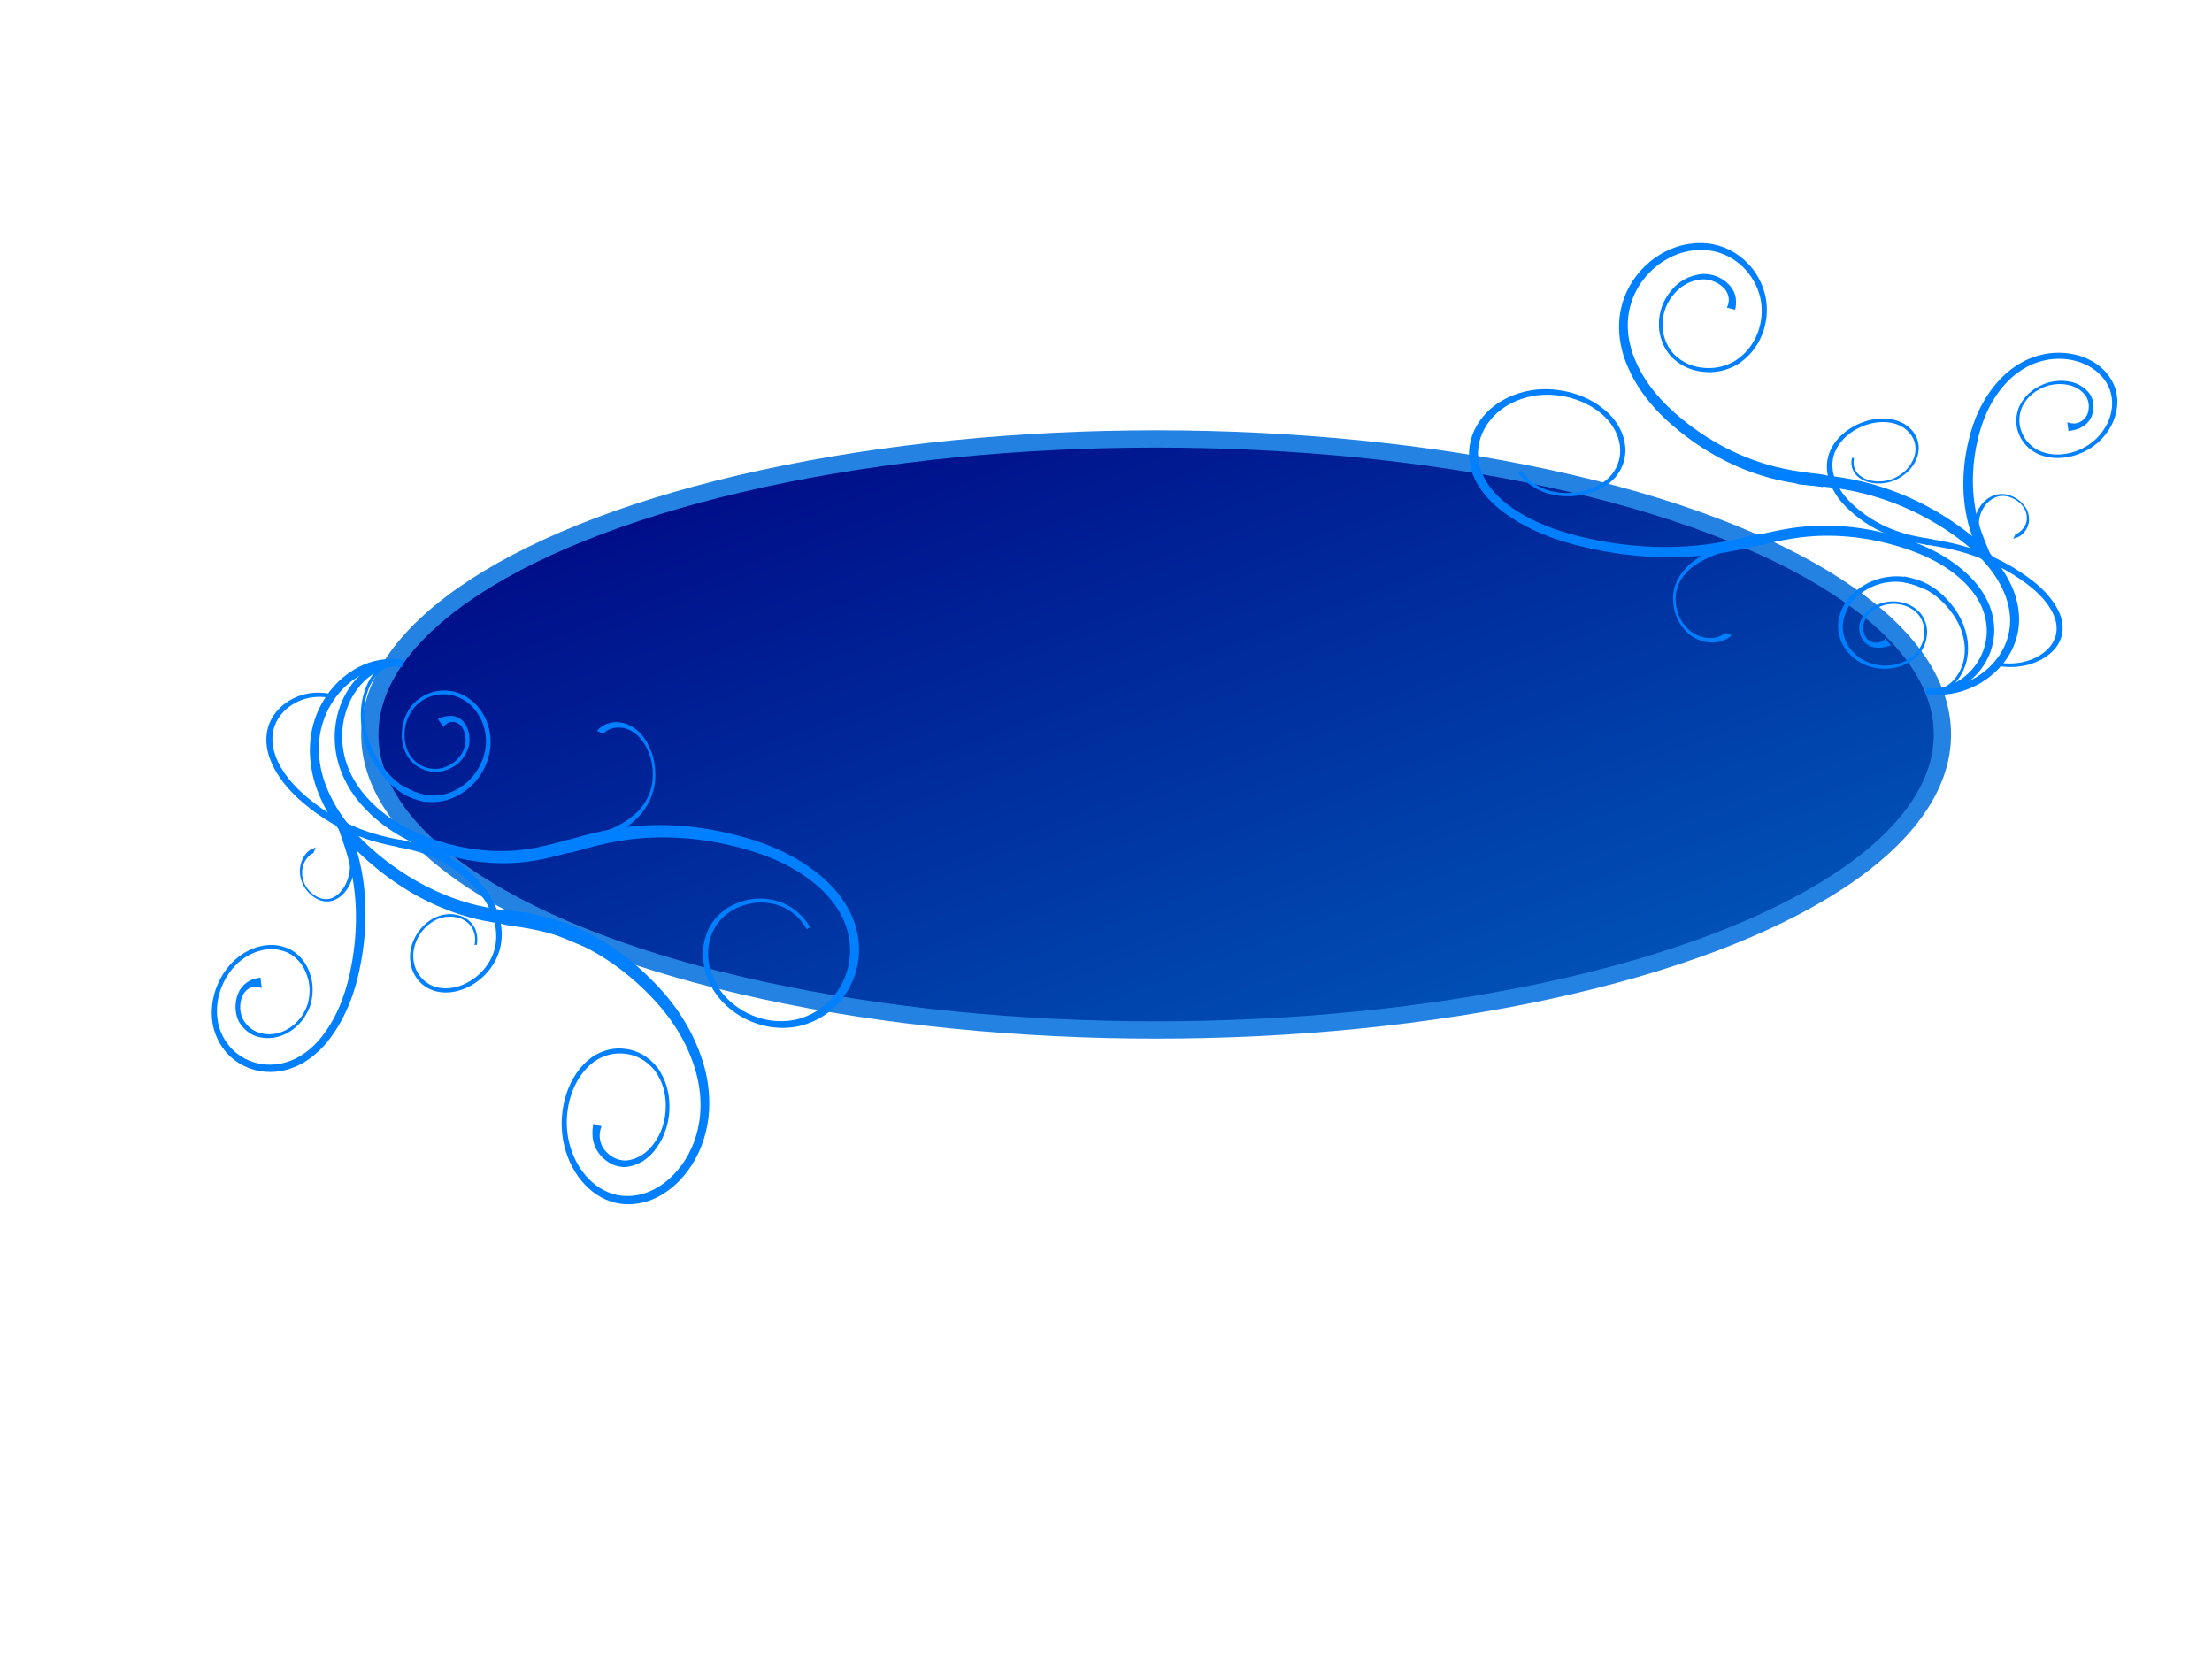 <?xml version="1.0"?><svg width="640" height="480" xmlns="http://www.w3.org/2000/svg">
 <title>Curly breeze  oval 75</title>
 <defs>
  <linearGradient y2="1" x2="1" y1="0" x1="0" id="svg_24">
   <stop stop-color="#00007f" offset="0"/>
   <stop stop-color="#005fbf" offset="1"/>
  </linearGradient>
 </defs>
 <g>
  <title>Layer 1</title>
  <ellipse ry="85.5" rx="227.5" id="svg_22" cy="212.5" cx="334.5" stroke-width="5" stroke="#2483e2" fill="url(#svg_24)"/>
  <g opacity="0.705" display="inline" id="layer3"/>
  <g display="inline" id="layer2"/>
  <g display="inline" id="layer7"/>
  <g display="inline" id="layer9"/>
  <g display="inline" id="layer10"/>
  <g display="inline" id="layer5"/>
  <g transform="rotate(0.069 518.872,135.633) " id="svg_11">
   <path fill="#007fff" fill-rule="evenodd" id="path2316-4" d="m440.244,136.375c1.492,2.295 4.004,4.279 7.234,5.425c0.136,0.043 0.273,0.086 0.41,0.126c1.701,0.502 3.453,0.766 5.184,0.798c1.731,0.032 3.441,-0.168 5.041,-0.586c1.55,-0.363 3.06,-0.925 4.443,-1.696c1.383,-0.77 2.639,-1.749 3.666,-2.942c1.012,-1.24 1.733,-2.618 2.144,-4.073c0.411,-1.455 0.514,-2.986 0.294,-4.52c-0.399,-2.907 -1.876,-5.812 -4.354,-8.243c-2.533,-2.456 -5.903,-4.332 -9.626,-5.385c-3.601,-1.027 -7.515,-1.285 -11.206,-0.63c-4.658,0.86 -8.681,3.043 -11.443,6.002c-2.736,2.912 -4.308,6.533 -4.398,10.304c-0.06,2.767 0.704,5.565 2.196,8.127c1.58,2.693 3.866,5.065 6.491,7.059c3.35,2.534 7.138,4.527 11.101,6.104c3.963,1.578 8.1,2.741 12.165,3.62c5.858,1.28 11.712,2.046 17.355,2.323c5.642,0.277 11.072,0.067 16.136,-0.553c0,0 0,0 0,0c3.671,-0.451 7.135,-1.108 10.396,-1.841c1.2,-0.269 2.367,-0.549 3.515,-0.804c0.796,-0.175 1.553,-0.351 2.299,-0.421l0.731,3.038c-0.369,0.022 -0.946,0.173 -1.763,0.342c-1.125,0.252 -2.291,0.531 -3.514,0.805c0,0 0,0 0,0c-3.515,0.788 -7.133,1.445 -10.861,1.885c0,0 0,0 0,0c-11.552,1.342 -23.57,0.493 -35.034,-2.166c0,0 0,0 0,0c-8.652,-1.933 -17.458,-5.228 -24.548,-10.711c-2.839,-2.217 -5.292,-4.878 -7.007,-7.912c0,0 0,0 0,0c-1.613,-2.903 -2.392,-6.034 -2.256,-9.128c0.204,-4.176 2.011,-8.119 5.116,-11.29c3.082,-3.183 7.534,-5.511 12.768,-6.412c4.072,-0.656 8.349,-0.337 12.313,0.855c0,0 0,0 0,0c3.981,1.182 7.611,3.244 10.376,6c2.611,2.646 4.191,5.79 4.571,9.008c0.412,3.246 -0.51,6.527 -2.813,9.28c-2.241,2.508 -5.393,4.167 -8.829,4.928c-3.433,0.872 -7.465,0.82 -11.449,-0.464c-3.516,-1.277 -6.23,-3.385 -7.87,-5.844c0,0 0,0 0,0"/>
   <path fill="#007fff" fill-rule="evenodd" id="path3133-3" d="m583.21,154.371c0.136,0.051 0.176,0.002 0.331,-0.054c0.154,-0.056 0.344,-0.148 0.543,-0.269c0,0 0,0 0,0c0.171,-0.111 0.343,-0.242 0.501,-0.381c0.158,-0.139 0.303,-0.285 0.425,-0.419c0.146,-0.16 0.388,-0.416 0.648,-0.812c0.13,-0.198 0.264,-0.431 0.384,-0.704c0.12,-0.273 0.228,-0.585 0.301,-0.936c0,0 0,0 0,0c0.113,-0.558 0.147,-1.204 0.032,-1.902c-0.116,-0.698 -0.383,-1.45 -0.86,-2.173c-0.288,-0.429 -0.636,-0.843 -1.047,-1.227c-0.411,-0.384 -0.883,-0.737 -1.41,-1.043c-0.588,-0.342 -1.156,-0.58 -1.689,-0.752c-0.432,-0.142 -0.846,-0.223 -1.24,-0.263c-0.394,-0.04 -0.766,-0.039 -1.119,-0.008c-0.352,0.031 -0.684,0.092 -0.999,0.176c-0.314,0.084 -0.611,0.191 -0.894,0.32c-0.598,0.282 -1.118,0.625 -1.605,1.043c-0.487,0.417 -0.941,0.912 -1.355,1.518c-0.312,0.45 -0.611,0.963 -0.871,1.564c-0.26,0.601 -0.482,1.289 -0.608,2.082c-0.093,0.583 -0.131,1.222 -0.074,1.913c0.057,0.691 0.207,1.434 0.51,2.205l-1.167,0.383c-0.589,-1.503 -0.738,-3.115 -0.454,-4.673c0.256,-1.432 0.869,-2.814 1.813,-4.023c0,0 0,0 0,0c0.829,-1.093 2.017,-2.047 3.526,-2.645c1.501,-0.565 3.189,-0.589 4.741,-0.034c0,0 0,0 0,0c1.715,0.619 3.274,1.711 4.351,3.233c0.882,1.268 1.304,2.8 1.126,4.376c-0.07,0.577 -0.232,1.142 -0.482,1.676c-0.131,0.28 -0.274,0.529 -0.421,0.753c-0.147,0.224 -0.298,0.423 -0.45,0.603c-0.304,0.361 -0.611,0.648 -0.93,0.899c-0.338,0.242 -0.67,0.439 -1.034,0.614c-0.365,0.175 0.231,-0.296 -1.232,0.449l0.71,-1.487z"/>
   <path fill="#007fff" fill-rule="evenodd" id="path3940-7" d="m499.581,89.038c0.32,-0.571 0.543,-1.348 0.556,-2.315c0,0 0,0 0,0c-0.024,-0.953 -0.329,-1.884 -0.871,-2.669c-0.077,-0.12 -0.157,-0.237 -0.239,-0.35c-1.615,-1.804 -3.887,-2.854 -6.394,-2.867c0,0 0,0 0,0c-3.345,0.184 -6.17,1.785 -8.041,3.916c0,0 0,0 0,0c-2.36,2.525 -3.66,5.893 -3.602,9.345c0,0 0,0 0,0c0.011,2.919 1.032,5.877 3.093,8.214c0.09,0.094 0.18,0.186 0.272,0.276c1.14,1.125 2.449,2.021 3.864,2.668c1.415,0.647 2.936,1.044 4.483,1.175c1.476,0.171 3.025,0.12 4.579,-0.193c1.554,-0.312 3.115,-0.887 4.601,-1.766c1.498,-0.933 2.829,-2.114 3.944,-3.483c1.116,-1.37 2.017,-2.929 2.652,-4.605c1.22,-3.17 1.546,-6.719 0.792,-10.131c-0.787,-3.456 -2.574,-6.605 -5.093,-9.02c-2.431,-2.346 -5.532,-4.001 -8.935,-4.626c-4.312,-0.754 -8.803,0.094 -12.666,2.199c-3.816,2.065 -7.046,5.281 -9.13,9.177c-1.524,2.862 -2.384,6.048 -2.515,9.245c-0.128,3.365 0.499,6.647 1.607,9.654c1.42,3.827 3.492,7.245 5.93,10.293c2.438,3.048 5.239,5.726 8.134,8.082c4.164,3.409 8.599,6.281 13.119,8.569c4.52,2.288 9.123,3.993 13.644,5.141c0,0 0,0 0,0c3.277,0.831 6.493,1.373 9.581,1.765c1.137,0.145 2.251,0.267 3.336,0.408c0.752,0.099 1.472,0.185 2.127,0.376l-1.015,3.424c-0.316,-0.108 -0.874,-0.155 -1.641,-0.268c-1.065,-0.136 -2.179,-0.258 -3.336,-0.406c0,0 0,0 0,0c-3.328,-0.424 -6.672,-1.022 -9.989,-1.885c-10.272,-2.695 -19.762,-7.838 -27.828,-14.668c0,0 0,0 0,0c-6.127,-5.079 -11.656,-11.633 -14.599,-19.857c-1.167,-3.316 -1.777,-6.957 -1.579,-10.726c0,0 0,0 0,0c0.213,-3.596 1.237,-7.134 2.999,-10.309c2.394,-4.279 5.991,-7.747 10.25,-9.95c4.247,-2.224 9.17,-3.073 13.981,-2.157c3.718,0.759 7.087,2.607 9.731,5.253c0,0 0,0 0,0c2.664,2.642 4.568,6.076 5.386,9.927c0.75,3.682 0.381,7.518 -1.02,11.004c-1.39,3.528 -3.901,6.62 -7.273,8.671c-3.191,1.82 -6.683,2.431 -9.93,2.006c-3.305,-0.308 -6.614,-1.79 -9.224,-4.54c-2.228,-2.577 -3.35,-5.734 -3.396,-8.877c0,0 0,0 0,0c-0.112,-3.744 1.203,-7.419 3.743,-10.289c1.944,-2.392 5.04,-4.235 8.963,-4.592c0.103,-0.001 0.205,-0.001 0.308,0c0.927,0.012 1.772,0.14 2.542,0.343c0.77,0.203 1.464,0.481 2.091,0.809c1.256,0.655 2.246,1.499 3.044,2.43c0.878,1.067 1.372,2.266 1.55,3.524c0.137,1.349 0.034,2.421 -0.219,3.247l-2.366,-0.594z"/>
   <path fill="#007fff" fill-rule="evenodd" id="path2404-5" d="m598.119,122.009c0.067,0.117 1.134,0.475 2.119,0.411c0.532,-0.036 1.177,-0.219 1.881,-0.614c0,0 0,0 0,0c0.678,-0.412 1.237,-0.994 1.6,-1.664c0.058,-0.099 0.113,-0.198 0.164,-0.297c0.697,-1.773 0.602,-3.649 -0.329,-5.239c0,0 0,0 0,0c-1.387,-2.04 -3.604,-3.158 -5.847,-3.453c0,0 0,0 0,0c-2.709,-0.44 -5.631,0.143 -8.102,1.619c0,0 0,0 0,0c-2.104,1.224 -3.857,3.103 -4.772,5.381c-0.033,0.095 -0.066,0.191 -0.098,0.287c-0.383,1.19 -0.54,2.391 -0.476,3.556c0.064,1.165 0.35,2.292 0.833,3.325c0.431,1.005 1.049,1.963 1.858,2.816c0.809,0.853 1.81,1.6 3.004,2.173c1.235,0.559 2.588,0.908 3.997,1.042c1.407,0.135 2.872,0.054 4.321,-0.243c2.747,-0.55 5.434,-1.825 7.614,-3.724c2.2,-1.939 3.804,-4.382 4.604,-6.983c0.781,-2.516 0.812,-5.167 -0.013,-7.579c-1.074,-3.042 -3.373,-5.528 -6.342,-7.094c-2.924,-1.552 -6.458,-2.254 -10.056,-1.947c-2.639,0.229 -5.263,1.014 -7.621,2.264c-2.479,1.323 -4.614,3.087 -6.371,5.043c-2.232,2.495 -3.922,5.23 -5.209,8.042c-1.287,2.813 -2.168,5.701 -2.784,8.514c-0.899,4.055 -1.31,8.058 -1.265,11.871c0.044,3.813 0.54,7.436 1.408,10.773c0,0 0,0 0,0c0.63,2.419 1.446,4.679 2.321,6.796c0.322,0.779 0.652,1.535 0.958,2.28c0.209,0.518 0.418,1.008 0.526,1.502l-2.854,0.786c-0.041,-0.245 -0.216,-0.618 -0.422,-1.15c-0.301,-0.731 -0.631,-1.486 -0.958,-2.28c0,0 0,0 0,0c-0.942,-2.282 -1.768,-4.645 -2.388,-7.104c0,0 0,0 0,0c-1.91,-7.619 -1.757,-15.766 0.148,-23.716c1.369,-5.993 4.028,-12.223 8.863,-17.514c1.958,-2.121 4.359,-4.026 7.155,-5.472c0,0 0,0 0,0c2.678,-1.365 5.618,-2.193 8.572,-2.402c3.99,-0.271 7.846,0.558 11.034,2.333c3.202,1.758 5.661,4.518 6.807,7.942c0.847,2.669 0.777,5.569 -0.143,8.346c0,0 0,0 0,0c-0.908,2.786 -2.676,5.423 -5.148,7.546c-2.378,2.01 -5.288,3.376 -8.331,3.944c-3.07,0.592 -6.246,0.294 -8.994,-0.984c-2.511,-1.26 -4.265,-3.212 -5.175,-5.444c0,0 0,0 0,0c-1.018,-2.219 -1.191,-4.929 -0.185,-7.726c1.025,-2.484 2.885,-4.51 5.137,-5.85c0,0 0,0 0,0c2.663,-1.632 5.81,-2.333 8.838,-1.924c2.456,0.232 4.95,1.422 6.68,3.754c0.041,0.064 0.078,0.129 0.117,0.194c0.337,0.592 0.563,1.18 0.706,1.751c0.143,0.571 0.201,1.127 0.201,1.66c-0.003,1.068 -0.241,2.046 -0.615,2.94c-0.44,0.999 -1.121,1.812 -1.963,2.45c-0.923,0.649 -1.734,1.031 -2.427,1.215c-0.81,0.223 -1.545,0.361 -2.227,0.437l-0.35,-2.592z"/>
   <path id="svg_1" fill="#007fff" fill-rule="evenodd" d="m560.691,199.177c3.887,-0.649 7.343,-2.612 9.817,-5.383c2.449,-2.727 3.99,-6.191 4.323,-9.861c0.24,-2.694 -0.196,-5.452 -1.245,-8.008c-1.113,-2.688 -2.828,-5.092 -4.848,-7.142c-2.578,-2.606 -5.553,-4.701 -8.701,-6.4c-3.148,-1.698 -6.467,-3 -9.747,-4.022c-4.726,-1.485 -9.484,-2.469 -14.101,-2.969c-4.617,-0.5 -9.093,-0.516 -13.297,-0.117c0,0 0,0 0,0c-3.048,0.29 -5.94,0.79 -8.669,1.371c-1.005,0.214 -1.983,0.439 -2.944,0.64c-0.667,0.139 -1.3,0.279 -1.919,0.317l-0.391,-2.989c0.304,-0.006 0.789,-0.129 1.472,-0.262c0.942,-0.2 1.919,-0.425 2.943,-0.642c0,0 0,0 0,0c2.942,-0.625 5.961,-1.118 9.055,-1.395c9.585,-0.838 19.402,0.478 28.638,3.534c0,0 0,0 0,0c6.977,2.235 13.986,5.804 19.434,11.435c2.18,2.276 4.012,4.969 5.213,7.995c0,0 0,0 0,0c1.126,2.894 1.55,5.977 1.225,8.986c-0.455,4.061 -2.211,7.83 -4.981,10.793c-2.752,2.976 -6.57,5.064 -10.934,5.729l-0.344,-1.609l0,0l0,0z"/>
   <path id="svg_2" fill="#007fff" fill-rule="evenodd" d="m499.33,183.174c-0.326,0.211 -1.383,0.837 -1.768,0.98c-0.384,0.144 -0.778,0.246 -1.137,0.313c-0.149,0.028 -0.329,0.059 -0.542,0.087c-0.364,0.047 -0.822,0.087 -1.373,0.071c-0.551,-0.016 -1.196,-0.088 -1.911,-0.274c-0.524,-0.138 -1.08,-0.333 -1.644,-0.6c-0.565,-0.267 -1.139,-0.606 -1.691,-1.03c-1.059,-0.85 -2.04,-1.943 -2.796,-3.244c-0.379,-0.65 -0.7,-1.35 -0.952,-2.085c-0.251,-0.734 -0.432,-1.502 -0.532,-2.279c-0.184,-1.157 -0.193,-2.379 0.023,-3.612c0.232,-1.323 0.668,-2.437 1.189,-3.382c0.388,-0.688 0.806,-1.28 1.238,-1.806c0.431,-0.526 0.875,-0.986 1.328,-1.402c0.452,-0.416 0.913,-0.789 1.386,-1.134c0.474,-0.345 0.96,-0.664 1.469,-0.966c0,0 0,0 0,0c1.043,-0.623 2.172,-1.198 3.527,-1.773c1.355,-0.575 2.939,-1.149 4.904,-1.695c0,0 0,0 0,0c1.376,-0.384 2.94,-0.758 4.755,-1.09c1.815,-0.331 3.882,-0.619 6.246,-0.816l-0.332,-1.726c-3.848,0.315 -7.695,0.965 -11.39,2.101c-3.025,0.922 -5.978,2.227 -8.593,4.056c0,0 0,0 0,0c-2.179,1.513 -4.072,3.485 -5.32,5.904c-1.136,2.262 -1.541,4.817 -1.152,7.381c0.308,2.716 1.581,5.73 4.317,8.208c1.025,0.872 2.266,1.576 3.664,2.04c0.429,0.141 0.869,0.253 1.315,0.336c0.936,0.174 1.791,0.204 2.564,0.155c0,0 0,0 0,0c0.718,-0.043 1.359,-0.169 1.94,-0.343c0.58,-0.174 1.101,-0.398 1.58,-0.662c0.54,-0.301 1.004,-0.657 1.411,-1.076l-1.725,-0.638z"/>
   <path id="svg_4" fill="#007fff" fill-rule="evenodd" d="m536.454,132.497c-0.356,1.456 -0.117,2.971 0.816,4.22c0.041,0.05 0.083,0.1 0.127,0.149c0.537,0.607 1.203,1.107 1.962,1.487c0.759,0.38 1.613,0.64 2.514,0.769c0.855,0.145 1.78,0.183 2.741,0.091c0.961,-0.092 1.958,-0.315 2.949,-0.692c1.005,-0.404 1.941,-0.938 2.773,-1.575c0.832,-0.637 1.56,-1.378 2.145,-2.187c1.117,-1.53 1.751,-3.286 1.726,-5.016c-0.038,-1.755 -0.708,-3.397 -1.903,-4.704c-1.152,-1.269 -2.787,-2.22 -4.728,-2.67c-2.465,-0.552 -5.235,-0.312 -7.789,0.579c-2.52,0.873 -4.836,2.344 -6.556,4.201c-1.259,1.364 -2.165,2.917 -2.639,4.505c-0.493,1.672 -0.529,3.333 -0.244,4.877c0.368,1.965 1.174,3.754 2.242,5.372c1.069,1.619 2.399,3.068 3.824,4.36c2.048,1.869 4.323,3.481 6.722,4.806c2.398,1.325 4.919,2.362 7.458,3.119c0,0 0,0 0,0c1.841,0.548 3.683,0.95 5.467,1.271c0.656,0.118 1.302,0.225 1.929,0.339c0.434,0.08 0.85,0.152 1.216,0.274l-1.027,1.665c-0.175,-0.067 -0.5,-0.113 -0.941,-0.2c-0.615,-0.112 -1.261,-0.218 -1.929,-0.339c0,0 0,0 0,0c-1.922,-0.347 -3.832,-0.782 -5.694,-1.347c0,0 0,0 0,0c-5.76,-1.763 -10.754,-4.713 -14.693,-8.447c0,0 0,0 0,0c-3.006,-2.781 -5.474,-6.273 -6.2,-10.492c-0.281,-1.7 -0.192,-3.54 0.393,-5.41c0,0 0,0 0,0c0.573,-1.784 1.619,-3.505 3.059,-5.016c1.951,-2.035 4.516,-3.616 7.316,-4.54c2.796,-0.935 5.822,-1.157 8.564,-0.504c2.112,0.53 3.882,1.588 5.123,3.015c0,0 0,0 0,0c1.253,1.425 1.957,3.215 1.965,5.167c-0.012,1.865 -0.706,3.762 -1.97,5.443c-1.262,1.702 -3.136,3.14 -5.391,4.025c-2.119,0.777 -4.267,0.939 -6.141,0.594c-1.923,-0.288 -3.702,-1.162 -4.91,-2.639c-1.003,-1.375 -1.276,-2.994 -0.914,-4.563c0,0 0,0 0,0"/>
   <path id="svg_6" fill="#007fff" fill-rule="evenodd" d="m545.213,184.432c0.182,0.169 0.181,0.348 0.153,0.463c-0.274,0.349 -0.816,0.705 -1.632,0.925c-0.441,0.118 -1.008,0.146 -1.67,0.014c0,0 0,0 0,0c-0.646,-0.152 -1.232,-0.477 -1.678,-0.929c-0.069,-0.066 -0.137,-0.132 -0.2,-0.2c-0.968,-1.269 -1.315,-2.842 -0.915,-4.411c0,0 0,0 0,0c0.669,-2.066 2.221,-3.601 3.981,-4.464c0,0 0,0 0,0c2.106,-1.112 4.617,-1.44 6.962,-0.906c0,0 0,0 0,0c1.99,0.427 3.841,1.492 5.101,3.117c0.048,0.07 0.096,0.14 0.145,0.21c0.581,0.875 0.98,1.822 1.191,2.8c0.211,0.978 0.233,1.986 0.072,2.973c-0.124,0.948 -0.411,1.909 -0.877,2.836c-0.466,0.927 -1.112,1.82 -1.955,2.623c-0.88,0.803 -1.902,1.465 -3.019,1.965c-1.115,0.501 -2.326,0.839 -3.573,0.995c-2.361,0.306 -4.836,-0.001 -7.04,-0.964c-2.229,-0.99 -4.087,-2.561 -5.326,-4.484c-1.204,-1.859 -1.828,-4.036 -1.701,-6.253c0.187,-2.805 1.497,-5.492 3.562,-7.604c2.03,-2.089 4.749,-3.646 7.747,-4.388c2.2,-0.541 4.515,-0.62 6.716,-0.242c2.317,0.405 4.454,1.269 6.326,2.396c-5.983,-3.979 -5.983,-3.979 -5.983,-3.979c-2.489,-0.385 -5.069,-0.254 -7.521,0.391c-3.31,0.881 -6.262,2.63 -8.457,4.976c-2.21,2.336 -3.589,5.292 -3.749,8.432c-0.087,2.435 0.625,4.807 2.001,6.842c0,0 0,0 0,0c1.368,2.046 3.403,3.731 5.896,4.798c2.39,0.999 5.068,1.321 7.674,0.947c2.633,-0.361 5.152,-1.486 7.101,-3.299c1.76,-1.733 2.747,-3.829 2.984,-5.921c0,0 0,0 0,0c0.328,-2.111 -0.144,-4.394 -1.595,-6.422c-1.396,-1.764 -3.367,-2.921 -5.504,-3.402c0,0 0,0 0,0c-2.537,-0.609 -5.258,-0.316 -7.63,0.859c-1.947,0.871 -3.709,2.542 -4.591,4.944c-0.019,0.064 -0.034,0.128 -0.052,0.192c-0.141,0.582 -0.192,1.128 -0.179,1.639c0.013,0.51 0.091,0.985 0.211,1.424c0.243,0.88 0.658,1.621 1.164,2.254c0.584,0.702 1.321,1.184 2.152,1.477c0.898,0.28 1.645,0.37 2.251,0.331c0.71,-0.04 1.34,-0.129 1.912,-0.256c0.57,-0.126 1.085,-0.291 1.535,-0.482l-1.988,-2.215z"/>
   <path id="svg_7" fill="#007fff" fill-rule="evenodd" d="m558.417,199.308c1.497,0.446 3.155,0.148 4.664,-0.75c1.49,-0.881 2.84,-2.311 3.821,-4.084c0.718,-1.303 1.219,-2.771 1.459,-4.26c0.249,-1.568 0.224,-3.113 0.009,-4.541c-0.277,-1.817 -0.811,-3.458 -1.498,-4.934c-0.688,-1.476 -1.528,-2.787 -2.421,-3.95c-1.283,-1.682 -2.696,-3.119 -4.175,-4.286c-1.478,-1.167 -3.022,-2.062 -4.57,-2.697c0,0 0,0 0,0c-1.122,-0.459 -2.24,-0.783 -3.321,-1.033c-0.398,-0.092 -0.789,-0.174 -1.169,-0.263c-0.263,-0.063 -0.515,-0.118 -0.738,-0.222l0.57,-1.576c0.107,0.057 0.303,0.092 0.571,0.161c0.373,0.087 0.764,0.168 1.169,0.262c0,0 0,0 0,0c1.165,0.27 2.325,0.622 3.459,1.097c3.511,1.482 6.595,4.089 9.067,7.453c0,0 0,0 0,0c1.885,2.504 3.466,5.684 4.021,9.587c0.217,1.573 0.215,3.286 -0.084,5.041c0,0 0,0 0,0c-0.294,1.674 -0.874,3.303 -1.697,4.746c-1.115,1.945 -2.612,3.485 -4.269,4.421c-1.654,0.945 -3.466,1.234 -5.132,0.702l0.261,-0.875z"/>
   <path id="svg_8" fill="#007fff" fill-rule="evenodd" d="m557.568,198.998c4.497,0.576 9.096,-0.33 12.982,-2.379c3.839,-2.011 7.014,-5.067 8.969,-8.719c1.429,-2.682 2.155,-5.646 2.127,-8.599c-0.04,-3.109 -0.856,-6.119 -2.157,-8.863c-1.664,-3.492 -3.981,-6.588 -6.657,-9.333c-2.676,-2.745 -5.71,-5.138 -8.823,-7.232c-4.479,-3.03 -9.212,-5.558 -14.002,-7.544c-4.79,-1.986 -9.636,-3.432 -14.368,-4.366c0,0 0,0 0,0c-3.43,-0.676 -6.783,-1.088 -9.996,-1.364c-1.182,-0.102 -2.341,-0.184 -3.47,-0.284c-0.783,-0.071 -1.531,-0.129 -2.218,-0.288l0.873,-3.187c0.332,0.091 0.911,0.119 1.71,0.202c1.108,0.096 2.266,0.178 3.47,0.282c0,0 0,0 0,0c3.462,0.299 6.949,0.758 10.423,1.463c10.757,2.203 20.831,6.685 29.521,12.765c0,0 0,0 0,0c6.595,4.517 12.646,10.411 16.11,17.918c1.377,3.027 2.194,6.37 2.182,9.853c0,0 0,0 0,0c-0.036,3.324 -0.914,6.616 -2.573,9.594c-2.256,4.014 -5.797,7.314 -10.087,9.464c-4.276,2.17 -9.322,3.089 -14.343,2.376l0.326,-1.758l0,0l0,0z"/>
   <path id="svg_9" fill="#007fff" fill-rule="evenodd" d="m577.914,191.538c2.947,0.612 6.051,0.434 8.751,-0.405c2.667,-0.822 4.956,-2.251 6.472,-4.082c1.109,-1.345 1.769,-2.889 1.928,-4.477c0.16,-1.673 -0.199,-3.345 -0.896,-4.906c-0.893,-1.988 -2.243,-3.807 -3.852,-5.462c-1.609,-1.654 -3.477,-3.144 -5.414,-4.478c-2.787,-1.929 -5.773,-3.605 -8.829,-4.994c-3.056,-1.389 -6.183,-2.492 -9.264,-3.311c0,0 0,0 0,0c-2.234,-0.594 -4.432,-1.04 -6.545,-1.405c-0.778,-0.134 -1.541,-0.256 -2.284,-0.386c-0.515,-0.091 -1.007,-0.173 -1.453,-0.304l0.771,-1.653c0.215,0.071 0.597,0.125 1.122,0.223c0.729,0.126 1.491,0.248 2.284,0.385c0,0 0,0 0,0c2.277,0.393 4.562,0.874 6.823,1.486c7,1.906 13.41,4.992 18.804,8.842c0,0 0,0 0,0c4.101,2.87 7.758,6.443 9.602,10.709c0.73,1.719 1.071,3.57 0.853,5.44c0,0 0,0 0,0c-0.224,1.783 -1.004,3.493 -2.284,4.981c-1.738,2.005 -4.284,3.54 -7.258,4.407c-2.966,0.878 -6.367,1.033 -9.653,0.313l0.322,-0.923l0,0l0,0z"/>
  </g>
  <g id="svg_3" transform="rotate(0.069 154.862,269.613) ">
   <path id="svg_5" fill="#007fff" fill-rule="evenodd" d="m233.373,268.718c-1.489,-2.77 -3.998,-5.166 -7.223,-6.548c-0.136,-0.053 -0.272,-0.104 -0.409,-0.152c-1.699,-0.605 -3.448,-0.925 -5.176,-0.963c-1.728,-0.038 -3.435,0.203 -5.034,0.707c-1.548,0.439 -3.055,1.117 -4.436,2.047c-1.38,0.93 -2.635,2.111 -3.661,3.551c-1.01,1.497 -1.73,3.16 -2.141,4.916c-0.411,1.756 -0.513,3.604 -0.293,5.456c0.398,3.509 1.873,7.015 4.347,9.95c2.529,2.964 5.894,5.229 9.611,6.5c3.596,1.24 7.504,1.551 11.189,0.76c4.651,-1.039 8.668,-3.673 11.426,-7.245c2.732,-3.515 4.301,-7.886 4.391,-12.437c0.06,-3.34 -0.703,-6.718 -2.192,-9.809c-1.578,-3.25 -3.86,-6.114 -6.481,-8.521c-3.345,-3.059 -7.127,-5.464 -11.084,-7.368c-3.957,-1.904 -8.088,-3.309 -12.147,-4.37c-5.849,-1.545 -11.695,-2.469 -17.329,-2.804c-5.634,-0.335 -11.055,-0.081 -16.112,0.668c0,0 0,0 0,0c-3.665,0.544 -7.124,1.337 -10.38,2.222c-1.198,0.325 -2.364,0.662 -3.51,0.97c-0.795,0.211 -1.55,0.424 -2.296,0.508l-0.73,-3.667c0.368,-0.026 0.944,-0.208 1.76,-0.413c1.123,-0.304 2.288,-0.641 3.509,-0.972c0,0 0,0 0,0c3.509,-0.951 7.123,-1.745 10.844,-2.275c0,0 0,0 0,0c11.535,-1.619 23.535,-0.594 34.981,2.614c0,0 0,0 0,0c8.639,2.333 17.432,6.311 24.511,12.929c2.835,2.676 5.284,5.889 6.996,9.55c0,0 0,0 0,0c1.611,3.505 2.388,7.284 2.252,11.018c-0.203,5.041 -2.008,9.8 -5.108,13.627c-3.078,3.842 -7.522,6.652 -12.749,7.74c-4.066,0.792 -8.337,0.407 -12.295,-1.032c0,0 0,0 0,0c-3.975,-1.427 -7.6,-3.915 -10.361,-7.242c-2.607,-3.193 -4.185,-6.989 -4.564,-10.873c-0.411,-3.919 0.509,-7.878 2.808,-11.201c2.238,-3.028 5.385,-5.03 8.816,-5.948c3.428,-1.053 7.454,-0.99 11.432,0.56c3.511,1.541 6.221,4.085 7.858,7.054c0,0 0,0 0,0"/>
   <path id="svg_10" fill="#007fff" fill-rule="evenodd" d="m90.62,246.995c-0.136,-0.061 -0.176,-0.002 -0.33,0.065c-0.154,0.067 -0.344,0.179 -0.542,0.325c0,0 0,0 0,0c-0.17,0.134 -0.342,0.293 -0.5,0.46c-0.158,0.167 -0.302,0.343 -0.424,0.506c-0.145,0.193 -0.387,0.502 -0.647,0.98c-0.13,0.239 -0.263,0.521 -0.384,0.85c-0.12,0.329 -0.228,0.706 -0.3,1.13c0,0 0,0 0,0c-0.113,0.674 -0.147,1.453 -0.032,2.296c0.116,0.843 0.382,1.75 0.859,2.623c0.287,0.518 0.635,1.018 1.045,1.481c0.41,0.463 0.881,0.89 1.408,1.259c0.587,0.412 1.154,0.7 1.686,0.908c0.431,0.171 0.845,0.269 1.238,0.318c0.393,0.048 0.765,0.047 1.117,0.009c0.352,-0.037 0.683,-0.111 0.997,-0.213c0.314,-0.101 0.61,-0.231 0.893,-0.386c0.597,-0.341 1.117,-0.755 1.603,-1.259c0.486,-0.504 0.94,-1.101 1.353,-1.832c0.312,-0.543 0.61,-1.163 0.87,-1.888c0.259,-0.725 0.481,-1.556 0.606,-2.514c0.093,-0.704 0.131,-1.475 0.074,-2.309c-0.056,-0.834 -0.207,-1.731 -0.509,-2.662l1.166,-0.462c0.588,1.814 0.737,3.76 0.454,5.641c-0.256,1.729 -0.868,3.397 -1.81,4.856c0,0 0,0 0,0c-0.827,1.319 -2.014,2.471 -3.521,3.193c-1.498,0.682 -3.184,0.711 -4.734,0.041c0,0 0,0 0,0c-1.712,-0.747 -3.269,-2.066 -4.344,-3.903c-0.88,-1.53 -1.302,-3.38 -1.125,-5.282c0.07,-0.697 0.232,-1.378 0.481,-2.023c0.131,-0.338 0.274,-0.638 0.42,-0.909c0.147,-0.27 0.298,-0.511 0.449,-0.728c0.304,-0.435 0.61,-0.782 0.928,-1.085c0.337,-0.292 0.669,-0.53 1.033,-0.741c0.364,-0.211 -0.231,0.357 1.23,-0.542l-0.709,1.795z"/>
   <path id="svg_12" fill="#007fff" fill-rule="evenodd" d="m174.124,325.857c-0.319,0.69 -0.542,1.627 -0.555,2.795c0,0 0,0 0,0c0.024,1.15 0.329,2.273 0.87,3.221c0.077,0.145 0.157,0.286 0.238,0.422c1.612,2.177 3.882,3.445 6.384,3.461c0,0 0,0 0,0c3.34,-0.222 6.161,-2.155 8.029,-4.726c0,0 0,0 0,0c2.357,-3.048 3.654,-7.113 3.596,-11.28c0,0 0,0 0,0c-0.011,-3.524 -1.03,-7.094 -3.088,-9.915c-0.089,-0.113 -0.18,-0.224 -0.271,-0.334c-1.139,-1.358 -2.445,-2.44 -3.858,-3.22c-1.413,-0.78 -2.932,-1.26 -4.476,-1.419c-1.474,-0.206 -3.021,-0.145 -4.573,0.233c-1.552,0.377 -3.11,1.071 -4.594,2.132c-1.496,1.126 -2.825,2.551 -3.938,4.205c-1.114,1.654 -2.013,3.535 -2.648,5.559c-1.218,3.826 -1.543,8.11 -0.79,12.228c0.786,4.171 2.571,7.972 5.086,10.888c2.428,2.832 5.524,4.83 8.921,5.584c4.306,0.91 8.79,-0.114 12.647,-2.654c3.81,-2.493 7.035,-6.375 9.116,-11.077c1.522,-3.454 2.38,-7.3 2.511,-11.159c0.128,-4.062 -0.498,-8.023 -1.605,-11.653c-1.418,-4.62 -3.487,-8.745 -5.921,-12.424c-2.434,-3.679 -5.232,-6.911 -8.122,-9.756c-4.158,-4.115 -8.586,-7.582 -13.099,-10.344c-4.513,-2.762 -9.11,-4.819 -13.623,-6.205c0,0 0,0 0,0c-3.272,-1.003 -6.483,-1.658 -9.567,-2.131c-1.135,-0.175 -2.247,-0.322 -3.331,-0.493c-0.751,-0.12 -1.469,-0.223 -2.124,-0.454l1.013,-4.132c0.316,0.13 0.873,0.188 1.638,0.324c1.063,0.165 2.175,0.312 3.331,0.49c0,0 0,0 0,0c3.323,0.512 6.662,1.233 9.974,2.275c10.256,3.253 19.732,9.46 27.787,17.706c0,0 0,0 0,0c6.118,6.131 11.639,14.042 14.577,23.968c1.165,4.002 1.775,8.398 1.577,12.947c0,0 0,0 0,0c-0.213,4.341 -1.235,8.611 -2.995,12.443c-2.391,5.165 -5.982,9.351 -10.234,12.01c-4.24,2.684 -9.156,3.709 -13.96,2.603c-3.713,-0.917 -7.076,-3.146 -9.716,-6.341c0,0 0,0 0,0c-2.66,-3.189 -4.561,-7.334 -5.378,-11.982c-0.749,-4.444 -0.38,-9.075 1.018,-13.283c1.388,-4.259 3.895,-7.99 7.262,-10.467c3.186,-2.196 6.673,-2.935 9.915,-2.421c3.301,0.372 6.604,2.161 9.21,5.48c2.225,3.11 3.345,6.921 3.391,10.715c0,0 0,0 0,0c0.112,4.519 -1.201,8.955 -3.738,12.419c-1.941,2.887 -5.032,5.111 -8.949,5.543c-0.103,0.002 -0.205,0.002 -0.307,0c-0.925,-0.015 -1.769,-0.169 -2.538,-0.414c-0.769,-0.245 -1.462,-0.581 -2.088,-0.976c-1.254,-0.79 -2.243,-1.81 -3.04,-2.934c-0.876,-1.288 -1.37,-2.735 -1.548,-4.254c-0.137,-1.628 -0.034,-2.922 0.219,-3.919l2.362,0.717z"/>
   <path id="svg_13" fill="#007fff" fill-rule="evenodd" d="m75.734,286.058c-0.067,-0.142 -1.132,-0.573 -2.115,-0.496c-0.531,0.043 -1.176,0.264 -1.878,0.741c0,0 0,0 0,0c-0.677,0.497 -1.235,1.2 -1.597,2.008c-0.058,0.119 -0.113,0.239 -0.164,0.359c-0.696,2.14 -0.602,4.404 0.329,6.324c0,0 0,0 0,0c1.385,2.462 3.599,3.812 5.838,4.167c0,0 0,0 0,0c2.705,0.531 5.622,-0.173 8.09,-1.954c0,0 0,0 0,0c2.101,-1.477 3.851,-3.745 4.765,-6.496c0.033,-0.115 0.066,-0.231 0.098,-0.347c0.383,-1.436 0.54,-2.886 0.476,-4.292c-0.064,-1.406 -0.349,-2.766 -0.832,-4.014c-0.43,-1.213 -1.048,-2.369 -1.855,-3.399c-0.808,-1.03 -1.807,-1.931 -2.999,-2.623c-1.233,-0.675 -2.584,-1.096 -3.991,-1.258c-1.405,-0.163 -2.868,-0.065 -4.315,0.293c-2.743,0.664 -5.426,2.202 -7.603,4.495c-2.197,2.34 -3.798,5.29 -4.598,8.429c-0.78,3.037 -0.811,6.237 0.013,9.149c1.072,3.672 3.368,6.673 6.333,8.563c2.919,1.874 6.449,2.721 10.04,2.351c2.635,-0.277 5.255,-1.224 7.609,-2.733c2.475,-1.596 4.608,-3.726 6.361,-6.087c2.228,-3.011 3.916,-6.313 5.201,-9.708c1.285,-3.395 2.165,-6.881 2.78,-10.277c0.897,-4.895 1.308,-9.727 1.264,-14.329c-0.044,-4.602 -0.539,-8.975 -1.406,-13.003c0,0 0,0 0,0c-0.629,-2.92 -1.443,-5.648 -2.318,-8.203c-0.322,-0.94 -0.651,-1.852 -0.957,-2.752c-0.208,-0.625 -0.418,-1.217 -0.525,-1.814l2.85,-0.949c0.04,0.296 0.216,0.745 0.422,1.388c0.301,0.882 0.63,1.793 0.957,2.752c0,0 0,0 0,0c0.941,2.754 1.765,5.607 2.385,8.575c0,0 0,0 0,0c1.908,9.197 1.755,19.031 -0.148,28.627c-1.367,7.234 -4.022,14.754 -8.85,21.141c-1.955,2.561 -4.352,4.859 -7.144,6.605c0,0 0,0 0,0c-2.674,1.648 -5.609,2.647 -8.559,2.899c-3.984,0.327 -7.834,-0.673 -11.017,-2.816c-3.197,-2.122 -5.653,-5.453 -6.797,-9.586c-0.846,-3.221 -0.776,-6.722 0.142,-10.074c0,0 0,0 0,0c0.906,-3.363 2.672,-6.545 5.14,-9.108c2.375,-2.426 5.28,-4.075 8.319,-4.76c3.066,-0.715 6.237,-0.354 8.981,1.187c2.507,1.52 4.258,3.878 5.168,6.572c0,0 0,0 0,0c1.016,2.678 1.189,5.949 0.184,9.326c-1.024,2.998 -2.88,5.444 -5.129,7.061c0,0 0,0 0,0c-2.659,1.97 -5.802,2.816 -8.825,2.322c-2.453,-0.28 -4.943,-1.716 -6.67,-4.532c-0.041,-0.077 -0.078,-0.156 -0.117,-0.234c-0.337,-0.715 -0.562,-1.424 -0.705,-2.113c-0.143,-0.689 -0.2,-1.36 -0.201,-2.004c0.003,-1.289 0.24,-2.47 0.614,-3.548c0.44,-1.207 1.119,-2.187 1.961,-2.957c0.921,-0.783 1.732,-1.244 2.424,-1.467c0.809,-0.27 1.543,-0.436 2.224,-0.527l0.349,3.129z"/>
   <path id="svg_14" fill="#007fff" fill-rule="evenodd" d="m113.106,192.912c-3.881,0.784 -7.332,3.153 -9.802,6.498c-2.445,3.292 -3.984,7.473 -4.317,11.903c-0.239,3.252 0.195,6.58 1.243,9.666c1.112,3.245 2.824,6.147 4.841,8.62c2.574,3.145 5.545,5.674 8.688,7.725c3.143,2.05 6.457,3.621 9.732,4.855c4.718,1.793 9.469,2.98 14.08,3.584c4.61,0.603 9.079,0.622 13.277,0.141c0,0 0,0 0,0c3.043,-0.35 5.931,-0.954 8.656,-1.655c1.003,-0.258 1.98,-0.529 2.939,-0.773c0.666,-0.167 1.298,-0.337 1.916,-0.382l0.391,3.609c-0.304,0.008 -0.788,0.156 -1.47,0.316c-0.941,0.241 -1.916,0.512 -2.939,0.775c0,0 0,0 0,0c-2.938,0.755 -5.952,1.35 -9.041,1.684c-9.57,1.012 -19.373,-0.577 -28.596,-4.265c0,0 0,0 0,0c-6.966,-2.698 -13.965,-7.006 -19.405,-13.802c-2.177,-2.747 -4.006,-5.997 -5.205,-9.65c0,0 0,0 0,0c-1.124,-3.494 -1.548,-7.214 -1.223,-10.846c0.454,-4.902 2.208,-9.451 4.974,-13.028c2.748,-3.592 6.56,-6.112 10.918,-6.915l0.343,1.943l0,0l0,0z"/>
   <path id="svg_15" fill="#007fff" fill-rule="evenodd" d="m174.375,212.228c0.325,-0.254 1.381,-1.01 1.765,-1.184c0.384,-0.174 0.777,-0.297 1.135,-0.377c0.149,-0.034 0.328,-0.072 0.541,-0.105c0.363,-0.057 0.82,-0.105 1.37,-0.085c0.55,0.019 1.195,0.106 1.908,0.331c0.524,0.167 1.078,0.402 1.642,0.724c0.564,0.322 1.137,0.732 1.689,1.243c1.057,1.026 2.037,2.345 2.792,3.915c0.378,0.785 0.699,1.63 0.95,2.516c0.251,0.886 0.431,1.814 0.531,2.751c0.184,1.396 0.193,2.871 -0.023,4.359c-0.232,1.597 -0.667,2.941 -1.187,4.082c-0.387,0.831 -0.805,1.545 -1.236,2.18c-0.431,0.635 -0.874,1.19 -1.326,1.692c-0.452,0.502 -0.911,0.952 -1.384,1.369c-0.473,0.417 -0.959,0.801 -1.466,1.166c0,0 0,0 0,0c-1.042,0.752 -2.169,1.446 -3.521,2.14c-1.353,0.694 -2.935,1.387 -4.896,2.046c0,0 0,0 0,0c-1.374,0.463 -2.936,0.915 -4.747,1.315c-1.812,0.4 -3.876,0.747 -6.237,0.985l0.332,2.083c3.842,-0.38 7.683,-1.165 11.373,-2.536c3.021,-1.112 5.969,-2.688 8.58,-4.896c0,0 0,0 0,0c2.176,-1.826 4.066,-4.206 5.312,-7.127c1.134,-2.731 1.539,-5.814 1.15,-8.909c-0.308,-3.278 -1.578,-6.917 -4.311,-9.908c-1.024,-1.053 -2.262,-1.903 -3.658,-2.463c-0.429,-0.17 -0.868,-0.306 -1.313,-0.406c-0.935,-0.21 -1.788,-0.247 -2.561,-0.187c0,0 0,0 0,0c-0.717,0.052 -1.357,0.204 -1.937,0.415c-0.579,0.21 -1.099,0.48 -1.578,0.799c-0.539,0.363 -1.003,0.792 -1.409,1.299l1.722,0.77z"/>
   <path id="svg_16" fill="#007fff" fill-rule="evenodd" d="m137.306,273.398c0.356,-1.757 0.117,-3.586 -0.815,-5.094c-0.041,-0.061 -0.083,-0.121 -0.127,-0.18c-0.536,-0.733 -1.201,-1.337 -1.959,-1.795c-0.758,-0.458 -1.61,-0.772 -2.51,-0.928c-0.854,-0.175 -1.777,-0.221 -2.737,-0.11c-0.96,0.112 -1.956,0.38 -2.945,0.836c-1.003,0.488 -1.938,1.132 -2.769,1.901c-0.831,0.769 -1.557,1.663 -2.142,2.64c-1.115,1.847 -1.748,3.966 -1.724,6.055c0.038,2.118 0.707,4.101 1.9,5.678c1.15,1.531 2.783,2.68 4.721,3.223c2.461,0.666 5.228,0.377 7.777,-0.699c2.517,-1.054 4.829,-2.829 6.546,-5.071c1.258,-1.646 2.161,-3.521 2.635,-5.438c0.493,-2.018 0.528,-4.023 0.243,-5.887c-0.368,-2.372 -1.172,-4.531 -2.238,-6.484c-1.067,-1.954 -2.395,-3.703 -3.819,-5.263c-2.045,-2.256 -4.317,-4.202 -6.712,-5.801c-2.394,-1.599 -4.911,-2.851 -7.447,-3.765c0,0 0,0 0,0c-1.838,-0.661 -3.677,-1.146 -5.458,-1.534c-0.655,-0.143 -1.301,-0.271 -1.926,-0.41c-0.433,-0.097 -0.849,-0.184 -1.214,-0.331l1.025,-2.01c0.174,0.08 0.499,0.136 0.939,0.242c0.614,0.135 1.259,0.263 1.926,0.409c0,0 0,0 0,0c1.919,0.419 3.826,0.944 5.685,1.626c0,0 0,0 0,0c5.752,2.128 10.738,5.689 14.671,10.196c0,0 0,0 0,0c3.002,3.357 5.466,7.572 6.191,12.665c0.281,2.052 0.191,4.273 -0.393,6.53c0,0 0,0 0,0c-0.572,2.153 -1.617,4.231 -3.054,6.054c-1.948,2.456 -4.509,4.365 -7.305,5.48c-2.792,1.129 -5.814,1.397 -8.551,0.609c-2.109,-0.64 -3.876,-1.917 -5.115,-3.64c0,0 0,0 0,0c-1.251,-1.721 -1.954,-3.88 -1.962,-6.237c0.012,-2.251 0.705,-4.541 1.967,-6.57c1.26,-2.054 3.131,-3.79 5.383,-4.858c2.116,-0.938 4.261,-1.133 6.132,-0.717c1.92,0.348 3.697,1.403 4.903,3.186c1.001,1.66 1.275,3.614 0.913,5.508c0,0 0,0 0,0"/>
   <path id="svg_17" fill="#007fff" fill-rule="evenodd" d="m128.56,210.71c-0.181,-0.204 -0.181,-0.42 -0.152,-0.559c0.274,-0.421 0.815,-0.851 1.63,-1.116c0.441,-0.142 1.007,-0.176 1.667,-0.017c0,0 0,0 0,0c0.645,0.184 1.23,0.576 1.676,1.122c0.069,0.079 0.137,0.159 0.2,0.241c0.966,1.532 1.313,3.43 0.914,5.325c0,0 0,0 0,0c-0.668,2.493 -2.218,4.347 -3.975,5.389c0,0 0,0 0,0c-2.103,1.343 -4.61,1.738 -6.952,1.094c0,0 0,0 0,0c-1.986,-0.516 -3.835,-1.8 -5.093,-3.763c-0.048,-0.084 -0.096,-0.168 -0.145,-0.253c-0.58,-1.056 -0.979,-2.2 -1.189,-3.38c-0.21,-1.18 -0.233,-2.398 -0.072,-3.588c0.124,-1.144 0.41,-2.304 0.876,-3.423c0.465,-1.119 1.111,-2.197 1.952,-3.166c0.878,-0.969 1.899,-1.768 3.014,-2.372c1.113,-0.604 2.323,-1.013 3.568,-1.201c2.357,-0.369 4.829,0.002 7.03,1.164c2.226,1.195 4.081,3.091 5.318,5.413c1.203,2.243 1.825,4.871 1.698,7.548c-0.187,3.386 -1.495,6.629 -3.556,9.179c-2.027,2.521 -4.742,4.401 -7.736,5.296c-2.197,0.653 -4.508,0.748 -6.706,0.292c-2.313,-0.489 -4.448,-1.532 -6.316,-2.892c5.974,4.803 5.974,4.803 5.974,4.803c2.485,0.465 5.062,0.307 7.51,-0.472c3.305,-1.063 6.253,-3.175 8.444,-6.007c2.207,-2.819 3.584,-6.387 3.743,-10.178c0.087,-2.939 -0.624,-5.802 -1.998,-8.259c0,0 0,0 0,0c-1.366,-2.47 -3.398,-4.504 -5.887,-5.792c-2.387,-1.206 -5.06,-1.595 -7.662,-1.143c-2.63,0.436 -5.145,1.794 -7.09,3.983c-1.757,2.092 -2.743,4.622 -2.98,7.147c0,0 0,0 0,0c-0.327,2.548 0.144,5.303 1.592,7.752c1.394,2.13 3.362,3.525 5.496,4.107c0,0 0,0 0,0c2.533,0.735 5.25,0.382 7.619,-1.036c1.945,-1.052 3.704,-3.068 4.584,-5.968c0.019,-0.077 0.034,-0.155 0.052,-0.232c0.14,-0.702 0.192,-1.362 0.179,-1.978c-0.013,-0.616 -0.091,-1.189 -0.211,-1.719c-0.243,-1.062 -0.657,-1.956 -1.162,-2.72c-0.583,-0.848 -1.319,-1.429 -2.149,-1.783c-0.896,-0.338 -1.642,-0.446 -2.247,-0.399c-0.709,0.048 -1.338,0.156 -1.909,0.309c-0.57,0.153 -1.083,0.351 -1.533,0.582l1.985,2.674z"/>
   <path id="svg_18" fill="#007fff" fill-rule="evenodd" d="m115.376,192.753c-1.495,-0.538 -3.15,-0.179 -4.657,0.905c-1.488,1.063 -2.836,2.79 -3.816,4.93c-0.717,1.572 -1.217,3.345 -1.457,5.142c-0.249,1.893 -0.224,3.758 -0.009,5.481c0.276,2.194 0.809,4.174 1.496,5.955c0.686,1.781 1.526,3.364 2.417,4.767c1.281,2.03 2.692,3.765 4.168,5.173c1.476,1.408 3.018,2.49 4.563,3.255c0,0 0,0 0,0c1.12,0.555 2.236,0.945 3.316,1.247c0.397,0.111 0.788,0.21 1.167,0.318c0.263,0.076 0.515,0.143 0.737,0.268l-0.569,1.902c-0.106,-0.069 -0.303,-0.111 -0.57,-0.194c-0.372,-0.105 -0.763,-0.203 -1.167,-0.317c0,0 0,0 0,0c-1.163,-0.326 -2.321,-0.751 -3.454,-1.325c-3.506,-1.789 -6.585,-4.936 -9.054,-8.996c0,0 0,0 0,0c-1.882,-3.023 -3.461,-6.861 -4.015,-11.572c-0.217,-1.899 -0.215,-3.967 0.084,-6.085c0,0 0,0 0,0c0.293,-2.02 0.873,-3.987 1.694,-5.729c1.114,-2.348 2.608,-4.207 4.262,-5.336c1.651,-1.141 3.461,-1.49 5.124,-0.847l-0.261,1.056z"/>
   <path id="svg_19" fill="#007fff" fill-rule="evenodd" d="m116.224,193.128c-4.49,-0.696 -9.083,0.399 -12.962,2.871c-3.834,2.427 -7.003,6.116 -8.955,10.525c-1.427,3.238 -2.151,6.816 -2.124,10.38c0.04,3.753 0.854,7.386 2.153,10.698c1.662,4.215 3.975,7.953 6.647,11.265c2.672,3.313 5.702,6.202 8.81,8.73c4.473,3.658 9.198,6.708 13.981,9.106c4.783,2.398 9.622,4.142 14.347,5.27c0,0 0,0 0,0c3.425,0.816 6.773,1.313 9.981,1.647c1.18,0.123 2.337,0.222 3.465,0.343c0.782,0.086 1.529,0.156 2.215,0.348l-0.872,3.847c-0.332,-0.109 -0.91,-0.144 -1.707,-0.244c-1.106,-0.116 -2.262,-0.215 -3.465,-0.341c0,0 0,0 0,0c-3.456,-0.361 -6.939,-0.915 -10.408,-1.766c-10.741,-2.659 -20.8,-8.07 -29.476,-15.408c0,0 0,0 0,0c-6.585,-5.452 -12.627,-12.567 -16.086,-21.628c-1.374,-3.654 -2.19,-7.689 -2.179,-11.893c0,0 0,0 0,0c0.036,-4.012 0.912,-7.986 2.569,-11.581c2.253,-4.845 5.788,-8.828 10.072,-11.423c4.27,-2.619 9.309,-3.728 14.322,-2.868l-0.326,2.122l0,0l0,0z"/>
   <path id="svg_20" fill="#007fff" fill-rule="evenodd" d="m95.909,202.132c-2.942,-0.738 -6.042,-0.524 -8.738,0.489c-2.663,0.992 -4.949,2.717 -6.463,4.927c-1.108,1.624 -1.766,3.487 -1.926,5.405c-0.16,2.019 0.199,4.037 0.895,5.922c0.892,2.4 2.239,4.596 3.846,6.593c1.607,1.997 3.471,3.795 5.406,5.406c2.783,2.329 5.764,4.352 8.816,6.029c3.052,1.677 6.174,3.007 9.25,3.997c0,0 0,0 0,0c2.231,0.717 4.426,1.256 6.536,1.696c0.777,0.162 1.539,0.309 2.28,0.466c0.514,0.11 1.006,0.208 1.451,0.367l-0.77,1.996c-0.215,-0.086 -0.596,-0.151 -1.12,-0.27c-0.728,-0.153 -1.489,-0.299 -2.28,-0.465c0,0 0,0 0,0c-2.274,-0.475 -4.555,-1.055 -6.813,-1.794c-6.989,-2.301 -13.39,-6.026 -18.776,-10.673c0,0 0,0 0,0c-4.095,-3.464 -7.746,-7.778 -9.588,-12.927c-0.729,-2.075 -1.069,-4.309 -0.852,-6.567c0,0 0,0 0,0c0.224,-2.152 1.003,-4.216 2.28,-6.013c1.735,-2.42 4.278,-4.273 7.247,-5.319c2.962,-1.06 6.358,-1.247 9.639,-0.378l-0.322,1.114l0,0l0,0z"/>
  </g>
 </g>
</svg>